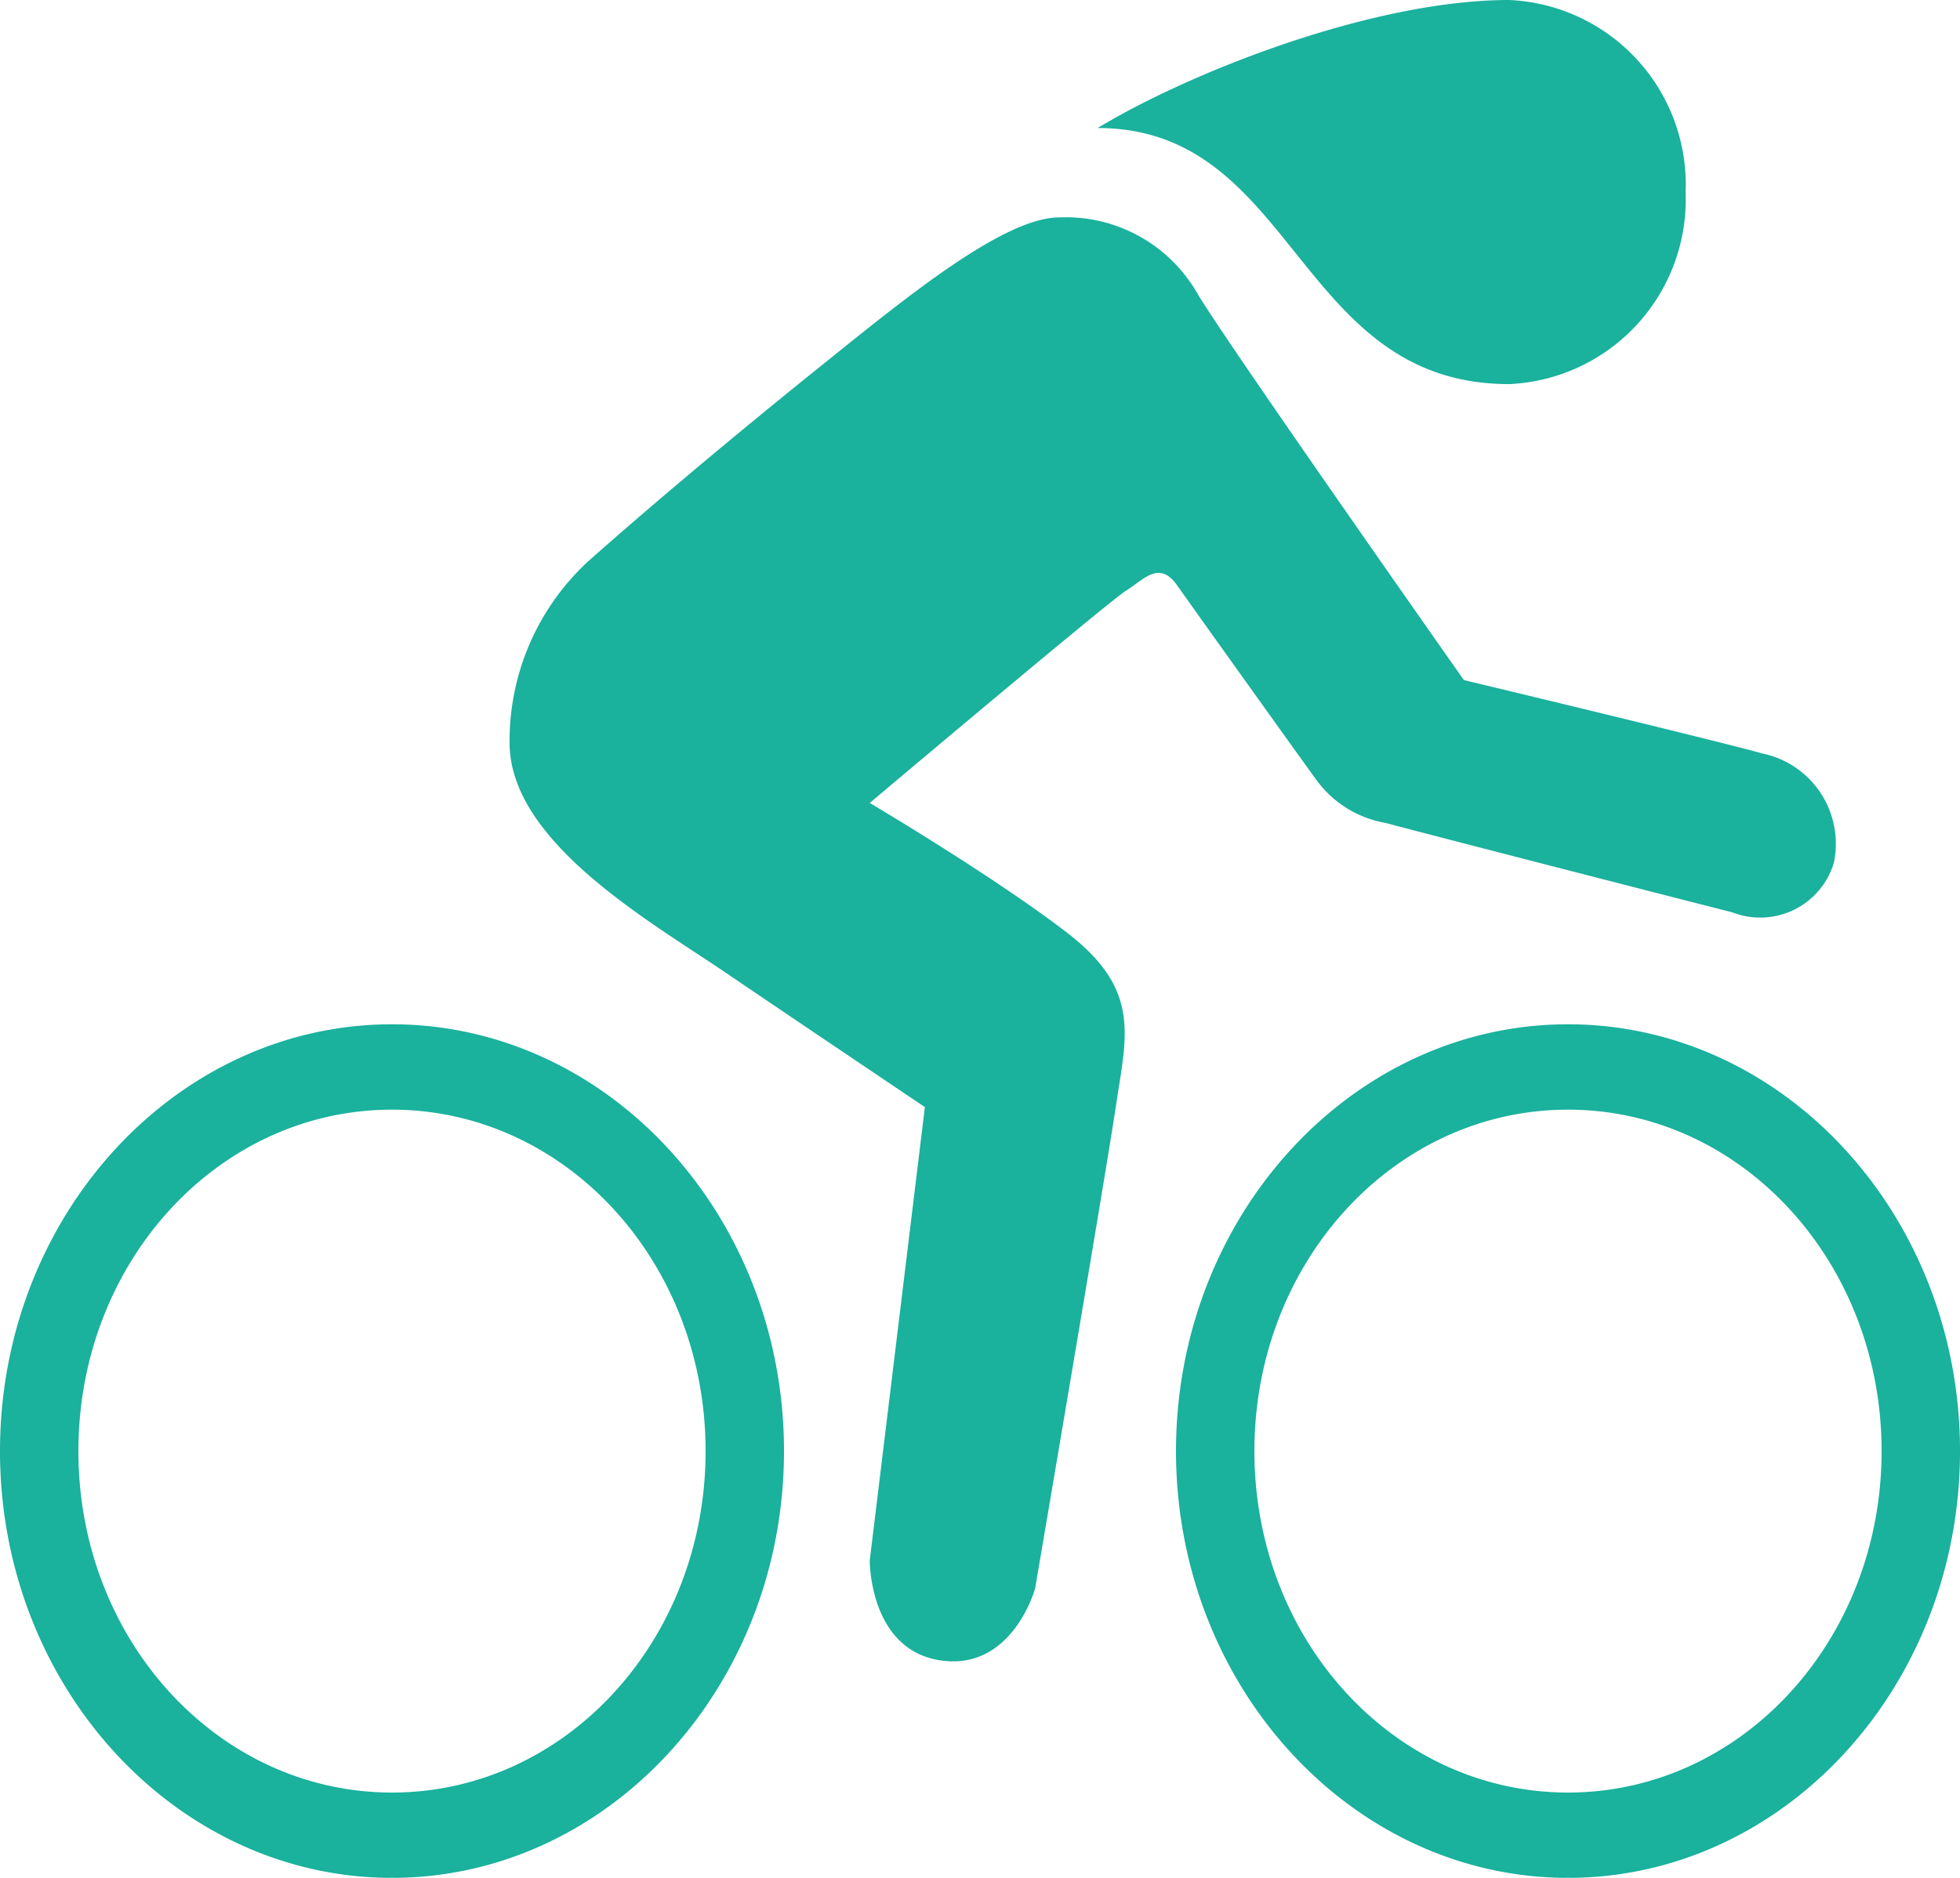 <svg xmlns="http://www.w3.org/2000/svg" viewBox="712.159 5127.938 48 46"><defs><style>.a{fill:#1ab19d;}</style></defs><g transform="translate(712.159 5127.938)"><path class="a" d="M36.96,6c-3.334,0-7.8,1.76-10.08,3.136,4.868,0,4.86,6.273,10.08,6.273a4.526,4.526,0,0,0,4.32-4.7A4.526,4.526,0,0,0,36.96,6ZM25.95,11.325c-1.358,0-3.713,1.923-5.79,3.594-2.546,2.046-4.538,3.749-5.76,4.835A5.976,5.976,0,0,0,12.48,24.2c0,2.426,3.454,4.378,5.28,5.619,1.909,1.295,4.89,3.3,4.89,3.3L21.3,44.224s-.019,2.193,1.74,2.45,2.31-1.764,2.31-1.764,1.736-10.181,1.98-11.827c.251-1.695.623-2.822-1.17-4.214-1.77-1.372-4.86-3.2-4.86-3.2s5.88-4.958,6.27-5.195c.442-.274.817-.764,1.26-.131.458.649,3.15,4.411,3.39,4.737a2.654,2.654,0,0,0,1.71,1.078c1.534.408,7.676,1.985,8.49,2.189a1.882,1.882,0,0,0,2.49-1.209,2.258,2.258,0,0,0-1.74-2.679c-1.305-.359-7.32-1.8-7.32-1.8s-5.689-8.09-6.51-9.442A3.716,3.716,0,0,0,25.95,11.325ZM9.6,31.091c-5.291,0-9.6,4.692-9.6,10.455S4.309,52,9.6,52s9.6-4.692,9.6-10.455S14.891,31.091,9.6,31.091Zm28.8,0c-5.291,0-9.6,4.692-9.6,10.455S33.109,52,38.4,52,48,47.308,48,41.545,43.691,31.091,38.4,31.091ZM9.6,33.182c4.253,0,7.68,3.733,7.68,8.364s-3.428,8.364-7.68,8.364-7.68-3.733-7.68-8.364S5.348,33.182,9.6,33.182Zm28.8,0c4.252,0,7.68,3.733,7.68,8.364s-3.428,8.364-7.68,8.364-7.68-3.733-7.68-8.364S34.147,33.182,38.4,33.182Z" transform="translate(0 -6)"/></g></svg>